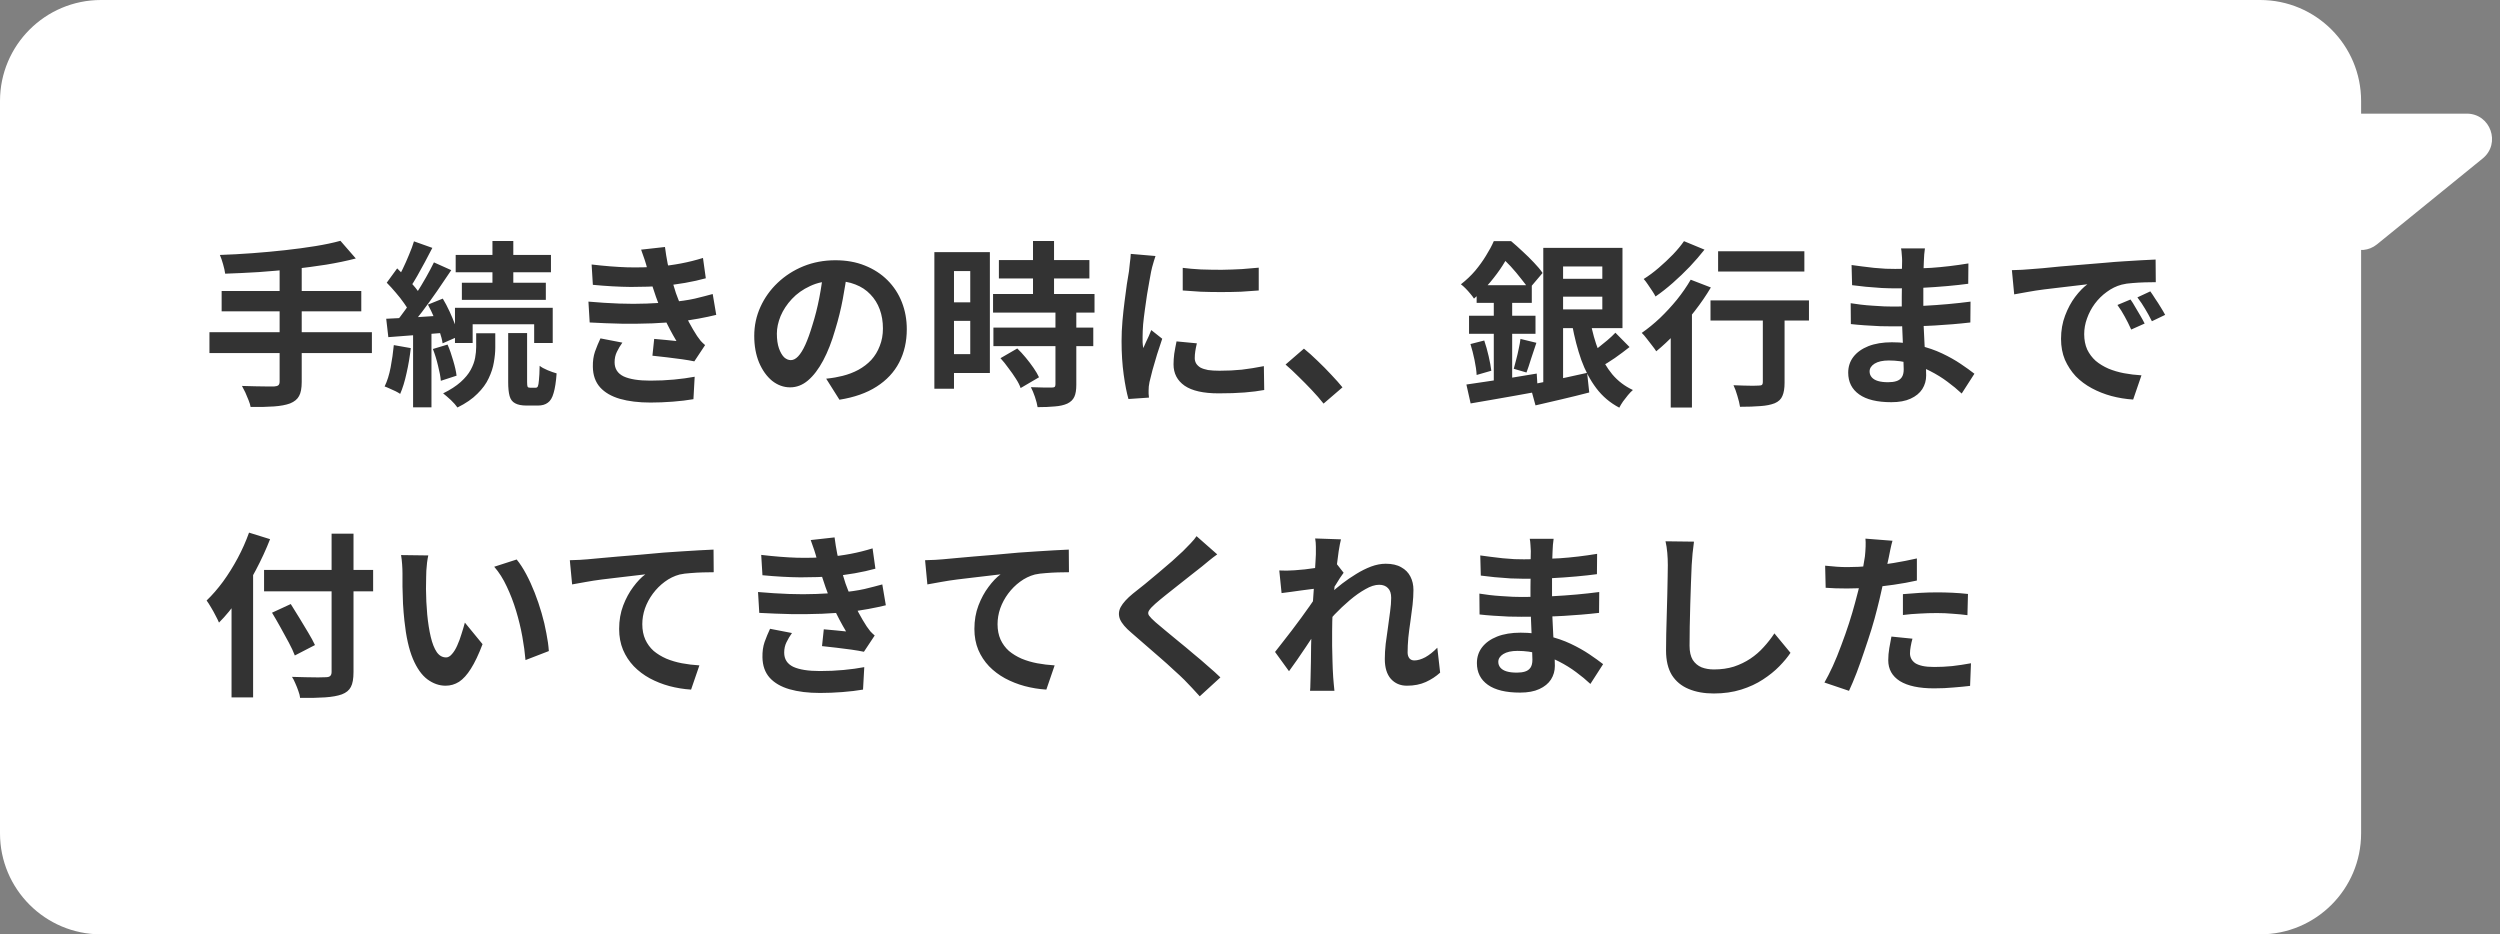 <svg width="198" height="74" viewBox="0 0 198 74" fill="none" xmlns="http://www.w3.org/2000/svg">
<rect x="0" y="0" width="198" height="74" fill="#808080" stroke="none"/>
<path d="M187 8C187 3.582 183.418 0 179 0H8C3.582 0 -1.52588e-05 3.582 -1.52588e-05 8V66C-1.52588e-05 70.418 3.582 74 8 74H179C183.418 74 187 70.418 187 66V8Z" fill="white"/>
<path d="M195.367 9H187C185.895 9 185 9.895 185 11V17.798C185 19.482 186.954 20.412 188.261 19.35L196.628 12.552C198.089 11.365 197.25 9 195.367 9Z" fill="white"/>
<path d="M26.962 19.072L28.18 20.472C27.461 20.659 26.677 20.822 25.828 20.962C24.988 21.093 24.115 21.209 23.21 21.312C22.305 21.405 21.395 21.485 20.48 21.55C19.565 21.606 18.683 21.648 17.834 21.676C17.806 21.461 17.75 21.209 17.666 20.92C17.582 20.621 17.498 20.379 17.414 20.192C18.254 20.164 19.113 20.117 19.99 20.052C20.877 19.987 21.74 19.907 22.58 19.814C23.429 19.721 24.227 19.613 24.974 19.492C25.721 19.371 26.383 19.231 26.962 19.072ZM17.554 23.048H28.614V24.658H17.554V23.048ZM16.588 26.31H29.454V27.962H16.588V26.31ZM22.146 21.06H23.896V30.244C23.896 30.748 23.826 31.121 23.686 31.364C23.555 31.616 23.317 31.812 22.972 31.952C22.645 32.073 22.221 32.153 21.698 32.19C21.185 32.227 20.569 32.241 19.85 32.232C19.822 32.073 19.766 31.891 19.682 31.686C19.607 31.49 19.523 31.289 19.43 31.084C19.337 30.888 19.248 30.715 19.164 30.566C19.519 30.575 19.869 30.585 20.214 30.594C20.559 30.603 20.867 30.608 21.138 30.608C21.409 30.608 21.6 30.608 21.712 30.608C21.871 30.599 21.983 30.566 22.048 30.51C22.113 30.454 22.146 30.356 22.146 30.216V21.06ZM39.002 19.086H40.654V23.048H39.002V19.086ZM36.09 20.192H43.636V21.564H36.09V20.192ZM36.58 22.39H43.23V23.748H36.58V22.39ZM36.034 24.378H43.776V27.164H42.306V25.68H37.434V27.164H36.034V24.378ZM40.248 26.38H41.746V30.258C41.746 30.454 41.76 30.58 41.788 30.636C41.816 30.683 41.877 30.706 41.97 30.706C41.998 30.706 42.045 30.706 42.11 30.706C42.175 30.706 42.236 30.706 42.292 30.706C42.357 30.706 42.409 30.706 42.446 30.706C42.511 30.706 42.563 30.669 42.6 30.594C42.637 30.51 42.665 30.347 42.684 30.104C42.712 29.852 42.731 29.474 42.74 28.97C42.889 29.091 43.099 29.208 43.37 29.32C43.641 29.432 43.879 29.516 44.084 29.572C44.037 30.235 43.958 30.753 43.846 31.126C43.743 31.499 43.589 31.756 43.384 31.896C43.188 32.045 42.927 32.12 42.6 32.12C42.544 32.12 42.474 32.12 42.39 32.12C42.315 32.12 42.236 32.12 42.152 32.12C42.068 32.12 41.984 32.12 41.9 32.12C41.825 32.12 41.76 32.12 41.704 32.12C41.312 32.12 41.009 32.059 40.794 31.938C40.579 31.826 40.435 31.635 40.36 31.364C40.285 31.093 40.248 30.725 40.248 30.258V26.38ZM37.714 26.394H39.226V27.528C39.226 27.883 39.189 28.27 39.114 28.69C39.049 29.101 38.913 29.521 38.708 29.95C38.512 30.379 38.213 30.79 37.812 31.182C37.42 31.583 36.893 31.947 36.23 32.274C36.109 32.097 35.936 31.901 35.712 31.686C35.488 31.481 35.283 31.303 35.096 31.154C35.665 30.874 36.127 30.575 36.482 30.258C36.837 29.941 37.103 29.619 37.28 29.292C37.457 28.965 37.574 28.648 37.63 28.34C37.686 28.032 37.714 27.743 37.714 27.472V26.394ZM32.786 19.114L34.242 19.632C34.055 19.996 33.859 20.369 33.654 20.752C33.449 21.125 33.248 21.489 33.052 21.844C32.856 22.189 32.669 22.493 32.492 22.754L31.372 22.292C31.54 22.003 31.713 21.676 31.89 21.312C32.067 20.948 32.235 20.57 32.394 20.178C32.562 19.786 32.693 19.431 32.786 19.114ZM34.368 20.78L35.74 21.396C35.395 21.919 35.021 22.469 34.62 23.048C34.219 23.627 33.817 24.182 33.416 24.714C33.015 25.246 32.632 25.713 32.268 26.114L31.302 25.582C31.563 25.265 31.834 24.91 32.114 24.518C32.403 24.117 32.683 23.701 32.954 23.272C33.234 22.833 33.495 22.399 33.738 21.97C33.981 21.541 34.191 21.144 34.368 20.78ZM30.63 22.39L31.456 21.256C31.689 21.48 31.932 21.723 32.184 21.984C32.436 22.245 32.669 22.507 32.884 22.768C33.099 23.029 33.257 23.272 33.36 23.496L32.464 24.77C32.361 24.546 32.207 24.294 32.002 24.014C31.806 23.734 31.587 23.454 31.344 23.174C31.101 22.885 30.863 22.623 30.63 22.39ZM33.892 24.126L35.068 23.65C35.255 23.958 35.432 24.294 35.6 24.658C35.768 25.022 35.917 25.377 36.048 25.722C36.179 26.058 36.272 26.361 36.328 26.632L35.054 27.192C35.017 26.921 34.937 26.609 34.816 26.254C34.695 25.899 34.555 25.54 34.396 25.176C34.237 24.803 34.069 24.453 33.892 24.126ZM30.588 25.246C31.213 25.218 31.951 25.181 32.8 25.134C33.649 25.078 34.513 25.022 35.39 24.966L35.418 26.338C34.597 26.403 33.775 26.469 32.954 26.534C32.142 26.59 31.409 26.646 30.756 26.702L30.588 25.246ZM34.284 27.64L35.446 27.29C35.614 27.673 35.763 28.097 35.894 28.564C36.034 29.031 36.123 29.427 36.16 29.754L34.914 30.16C34.886 29.824 34.811 29.423 34.69 28.956C34.578 28.48 34.443 28.041 34.284 27.64ZM31.19 27.332L32.534 27.57C32.459 28.242 32.347 28.905 32.198 29.558C32.058 30.202 31.89 30.748 31.694 31.196C31.601 31.131 31.479 31.061 31.33 30.986C31.181 30.911 31.027 30.841 30.868 30.776C30.709 30.701 30.574 30.645 30.462 30.608C30.667 30.188 30.826 29.684 30.938 29.096C31.05 28.508 31.134 27.92 31.19 27.332ZM32.716 26.002H34.172V32.26H32.716V26.002ZM46.856 20.948C47.883 21.069 48.825 21.144 49.684 21.172C50.552 21.191 51.355 21.172 52.092 21.116C52.736 21.06 53.352 20.976 53.94 20.864C54.528 20.752 55.107 20.607 55.676 20.43L55.9 22.04C55.396 22.18 54.85 22.301 54.262 22.404C53.674 22.507 53.072 22.586 52.456 22.642C51.737 22.698 50.907 22.726 49.964 22.726C49.031 22.717 48.027 22.661 46.954 22.558L46.856 20.948ZM46.604 23.888C47.453 23.963 48.265 24.014 49.04 24.042C49.815 24.07 50.543 24.07 51.224 24.042C51.905 24.014 52.526 23.977 53.086 23.93C53.842 23.865 54.491 23.771 55.032 23.65C55.573 23.519 56.045 23.398 56.446 23.286L56.726 24.938C56.306 25.041 55.844 25.139 55.34 25.232C54.836 25.325 54.299 25.405 53.73 25.47C53.133 25.526 52.447 25.573 51.672 25.61C50.907 25.638 50.099 25.647 49.25 25.638C48.401 25.619 47.551 25.587 46.702 25.54L46.604 23.888ZM51.28 21.34C51.215 21.079 51.14 20.822 51.056 20.57C50.972 20.309 50.879 20.043 50.776 19.772L52.666 19.562C52.722 20.001 52.792 20.435 52.876 20.864C52.969 21.284 53.072 21.69 53.184 22.082C53.305 22.474 53.422 22.852 53.534 23.216C53.646 23.533 53.791 23.897 53.968 24.308C54.155 24.709 54.355 25.115 54.57 25.526C54.785 25.927 54.999 26.291 55.214 26.618C55.307 26.749 55.401 26.875 55.494 26.996C55.597 27.108 55.713 27.22 55.844 27.332L54.99 28.62C54.729 28.564 54.402 28.508 54.01 28.452C53.627 28.396 53.226 28.345 52.806 28.298C52.395 28.251 52.017 28.209 51.672 28.172L51.812 26.842C52.101 26.87 52.414 26.898 52.75 26.926C53.095 26.954 53.371 26.982 53.576 27.01C53.203 26.385 52.881 25.773 52.61 25.176C52.349 24.579 52.129 24.023 51.952 23.51C51.84 23.183 51.747 22.903 51.672 22.67C51.597 22.427 51.527 22.203 51.462 21.998C51.406 21.783 51.345 21.564 51.28 21.34ZM49.292 27.136C49.124 27.369 48.979 27.612 48.858 27.864C48.737 28.107 48.676 28.382 48.676 28.69C48.676 29.203 48.914 29.577 49.39 29.81C49.875 30.034 50.58 30.146 51.504 30.146C52.167 30.146 52.792 30.118 53.38 30.062C53.977 30.006 54.523 29.931 55.018 29.838L54.92 31.616C54.435 31.7 53.889 31.765 53.282 31.812C52.675 31.859 52.087 31.882 51.518 31.882C50.585 31.882 49.777 31.784 49.096 31.588C48.424 31.392 47.901 31.089 47.528 30.678C47.155 30.258 46.963 29.717 46.954 29.054C46.945 28.606 47.001 28.205 47.122 27.85C47.253 27.486 47.397 27.136 47.556 26.8L49.292 27.136ZM67.114 21.41C67.021 22.119 66.899 22.875 66.75 23.678C66.601 24.481 66.4 25.293 66.148 26.114C65.877 27.057 65.56 27.869 65.196 28.55C64.832 29.231 64.431 29.759 63.992 30.132C63.563 30.496 63.091 30.678 62.578 30.678C62.065 30.678 61.589 30.505 61.15 30.16C60.721 29.805 60.375 29.32 60.114 28.704C59.862 28.088 59.736 27.388 59.736 26.604C59.736 25.792 59.899 25.027 60.226 24.308C60.553 23.589 61.005 22.955 61.584 22.404C62.172 21.844 62.853 21.405 63.628 21.088C64.412 20.771 65.257 20.612 66.162 20.612C67.03 20.612 67.809 20.752 68.5 21.032C69.2 21.312 69.797 21.699 70.292 22.194C70.787 22.689 71.165 23.267 71.426 23.93C71.687 24.593 71.818 25.307 71.818 26.072C71.818 27.052 71.617 27.929 71.216 28.704C70.815 29.479 70.217 30.118 69.424 30.622C68.64 31.126 67.66 31.471 66.484 31.658L65.434 29.992C65.705 29.964 65.943 29.931 66.148 29.894C66.353 29.857 66.549 29.815 66.736 29.768C67.184 29.656 67.599 29.497 67.982 29.292C68.374 29.077 68.715 28.816 69.004 28.508C69.293 28.191 69.517 27.822 69.676 27.402C69.844 26.982 69.928 26.52 69.928 26.016C69.928 25.465 69.844 24.961 69.676 24.504C69.508 24.047 69.261 23.65 68.934 23.314C68.607 22.969 68.211 22.707 67.744 22.53C67.277 22.343 66.741 22.25 66.134 22.25C65.387 22.25 64.729 22.385 64.16 22.656C63.591 22.917 63.11 23.258 62.718 23.678C62.326 24.098 62.027 24.551 61.822 25.036C61.626 25.521 61.528 25.983 61.528 26.422C61.528 26.889 61.584 27.281 61.696 27.598C61.808 27.906 61.943 28.139 62.102 28.298C62.27 28.447 62.447 28.522 62.634 28.522C62.83 28.522 63.021 28.424 63.208 28.228C63.404 28.023 63.595 27.715 63.782 27.304C63.969 26.893 64.155 26.375 64.342 25.75C64.557 25.078 64.739 24.359 64.888 23.594C65.037 22.829 65.145 22.082 65.21 21.354L67.114 21.41ZM79.112 20.598H86.28V22.054H79.112V20.598ZM78.65 23.286H86.686V24.756H78.65V23.286ZM78.678 25.946H86.588V27.416H78.678V25.946ZM81.814 19.086H83.48V24.238H81.814V19.086ZM83.592 24.686H85.244V30.482C85.244 30.883 85.193 31.196 85.09 31.42C84.987 31.653 84.801 31.835 84.53 31.966C84.259 32.087 83.928 32.162 83.536 32.19C83.153 32.227 82.701 32.246 82.178 32.246C82.141 32.013 82.071 31.742 81.968 31.434C81.865 31.135 81.758 30.879 81.646 30.664C81.991 30.673 82.327 30.683 82.654 30.692C82.981 30.692 83.2 30.692 83.312 30.692C83.415 30.692 83.485 30.678 83.522 30.65C83.569 30.613 83.592 30.543 83.592 30.44V24.686ZM79.238 28.368L80.568 27.598C80.792 27.813 81.016 28.055 81.24 28.326C81.464 28.597 81.669 28.867 81.856 29.138C82.043 29.409 82.187 29.656 82.29 29.88L80.834 30.734C80.759 30.51 80.633 30.263 80.456 29.992C80.279 29.712 80.083 29.432 79.868 29.152C79.663 28.863 79.453 28.601 79.238 28.368ZM74.8 19.968H78.398V29.544H74.8V28.046H76.844V21.466H74.8V19.968ZM74.884 23.944H77.6V25.414H74.884V23.944ZM74.002 19.968H75.556V30.79H74.002V19.968ZM93.672 21.214C94.101 21.27 94.582 21.312 95.114 21.34C95.655 21.359 96.201 21.368 96.752 21.368C97.312 21.359 97.849 21.34 98.362 21.312C98.875 21.275 99.319 21.237 99.692 21.2V23.006C99.263 23.043 98.791 23.076 98.278 23.104C97.765 23.123 97.237 23.132 96.696 23.132C96.155 23.132 95.623 23.123 95.1 23.104C94.587 23.076 94.111 23.043 93.672 23.006V21.214ZM94.792 27.192C94.736 27.425 94.694 27.635 94.666 27.822C94.638 27.999 94.624 28.181 94.624 28.368C94.624 28.517 94.661 28.657 94.736 28.788C94.811 28.909 94.923 29.017 95.072 29.11C95.231 29.194 95.431 29.259 95.674 29.306C95.926 29.343 96.229 29.362 96.584 29.362C97.209 29.362 97.797 29.334 98.348 29.278C98.899 29.213 99.482 29.119 100.098 28.998L100.126 30.888C99.678 30.972 99.16 31.037 98.572 31.084C97.993 31.131 97.307 31.154 96.514 31.154C95.31 31.154 94.414 30.953 93.826 30.552C93.238 30.141 92.944 29.577 92.944 28.858C92.944 28.587 92.963 28.307 93 28.018C93.047 27.719 93.107 27.393 93.182 27.038L94.792 27.192ZM91.516 20.276C91.479 20.369 91.437 20.5 91.39 20.668C91.343 20.836 91.297 20.999 91.25 21.158C91.213 21.317 91.185 21.438 91.166 21.522C91.138 21.718 91.091 21.975 91.026 22.292C90.97 22.6 90.909 22.95 90.844 23.342C90.788 23.725 90.732 24.117 90.676 24.518C90.62 24.919 90.573 25.307 90.536 25.68C90.508 26.053 90.494 26.38 90.494 26.66C90.494 26.791 90.494 26.94 90.494 27.108C90.503 27.276 90.522 27.43 90.55 27.57C90.615 27.411 90.685 27.253 90.76 27.094C90.835 26.935 90.909 26.777 90.984 26.618C91.059 26.45 91.124 26.291 91.18 26.142L92.048 26.828C91.917 27.211 91.782 27.621 91.642 28.06C91.511 28.499 91.39 28.914 91.278 29.306C91.175 29.689 91.096 30.006 91.04 30.258C91.021 30.361 91.003 30.477 90.984 30.608C90.975 30.739 90.97 30.841 90.97 30.916C90.97 30.991 90.97 31.079 90.97 31.182C90.979 31.294 90.989 31.397 90.998 31.49L89.374 31.602C89.234 31.117 89.108 30.473 88.996 29.67C88.884 28.858 88.828 27.976 88.828 27.024C88.828 26.501 88.851 25.969 88.898 25.428C88.945 24.887 89.001 24.369 89.066 23.874C89.131 23.37 89.192 22.913 89.248 22.502C89.313 22.091 89.369 21.751 89.416 21.48C89.435 21.284 89.458 21.065 89.486 20.822C89.523 20.57 89.547 20.332 89.556 20.108L91.516 20.276ZM104.826 31.966C104.546 31.611 104.234 31.252 103.888 30.888C103.543 30.524 103.193 30.169 102.838 29.824C102.484 29.469 102.143 29.152 101.816 28.872L103.272 27.612C103.608 27.883 103.968 28.205 104.35 28.578C104.733 28.942 105.097 29.311 105.442 29.684C105.797 30.057 106.091 30.389 106.324 30.678L104.826 31.966ZM122.872 22.082H127.618V23.496H122.872V22.082ZM121.164 30.468C121.556 30.403 121.995 30.319 122.48 30.216C122.975 30.113 123.498 30.006 124.048 29.894C124.599 29.773 125.15 29.651 125.7 29.53L125.868 31.084C125.15 31.271 124.412 31.453 123.656 31.63C122.91 31.807 122.228 31.966 121.612 32.106L121.164 30.468ZM122.914 19.632H128.5V25.988H122.914V24.504H126.904V21.102H122.914V19.632ZM125.966 25.484C126.116 26.305 126.33 27.071 126.61 27.78C126.89 28.489 127.25 29.11 127.688 29.642C128.136 30.174 128.682 30.589 129.326 30.888C129.205 30.991 129.074 31.126 128.934 31.294C128.794 31.462 128.664 31.63 128.542 31.798C128.421 31.975 128.323 32.139 128.248 32.288C127.52 31.905 126.914 31.392 126.428 30.748C125.943 30.104 125.546 29.357 125.238 28.508C124.94 27.659 124.697 26.725 124.51 25.708L125.966 25.484ZM127.94 26.352L129.06 27.486C128.696 27.775 128.309 28.065 127.898 28.354C127.488 28.634 127.114 28.867 126.778 29.054L125.868 28.06C126.074 27.92 126.302 27.752 126.554 27.556C126.806 27.36 127.054 27.159 127.296 26.954C127.548 26.739 127.763 26.539 127.94 26.352ZM122.228 19.632H123.796V30.72L122.228 31V19.632ZM116.95 22.586H121.318V23.986H116.95V22.586ZM116.348 25.008H121.612V26.436H116.348V25.008ZM116.46 27.248L117.552 26.968C117.683 27.351 117.8 27.766 117.902 28.214C118.005 28.662 118.075 29.045 118.112 29.362L116.95 29.698C116.932 29.353 116.876 28.956 116.782 28.508C116.689 28.06 116.582 27.64 116.46 27.248ZM116.138 30.454C116.605 30.389 117.142 30.309 117.748 30.216C118.355 30.123 118.999 30.025 119.68 29.922C120.362 29.81 121.038 29.698 121.71 29.586L121.794 31.014C121.188 31.126 120.567 31.238 119.932 31.35C119.307 31.462 118.696 31.569 118.098 31.672C117.51 31.775 116.969 31.868 116.474 31.952L116.138 30.454ZM120.422 26.842L121.682 27.15C121.542 27.561 121.402 27.981 121.262 28.41C121.132 28.839 121.01 29.203 120.898 29.502L119.89 29.208C119.956 28.984 120.021 28.737 120.086 28.466C120.161 28.186 120.226 27.906 120.282 27.626C120.348 27.337 120.394 27.075 120.422 26.842ZM118.308 23.174H119.764V30.692L118.308 30.958V23.174ZM118.308 19.1H119.204V19.422H119.694V19.87C119.498 20.225 119.265 20.617 118.994 21.046C118.724 21.466 118.402 21.9 118.028 22.348C117.664 22.787 117.235 23.221 116.74 23.65C116.666 23.529 116.568 23.398 116.446 23.258C116.325 23.109 116.199 22.969 116.068 22.838C115.938 22.707 115.816 22.6 115.704 22.516C116.134 22.18 116.512 21.821 116.838 21.438C117.165 21.046 117.45 20.649 117.692 20.248C117.944 19.847 118.15 19.464 118.308 19.1ZM118.518 19.1H119.68C119.97 19.343 120.273 19.613 120.59 19.912C120.908 20.201 121.206 20.495 121.486 20.794C121.776 21.093 122.004 21.368 122.172 21.62L121.08 22.908C120.931 22.665 120.726 22.385 120.464 22.068C120.212 21.741 119.942 21.419 119.652 21.102C119.363 20.785 119.078 20.514 118.798 20.29H118.518V19.1ZM136.074 19.898H142.906V21.508H136.074V19.898ZM139.616 24.266H141.338V30.314C141.338 30.753 141.282 31.098 141.17 31.35C141.068 31.611 140.862 31.807 140.554 31.938C140.246 32.059 139.868 32.134 139.42 32.162C138.972 32.199 138.436 32.218 137.81 32.218C137.773 31.975 137.703 31.686 137.6 31.35C137.507 31.023 137.404 30.743 137.292 30.51C137.563 30.519 137.834 30.529 138.104 30.538C138.375 30.547 138.618 30.552 138.832 30.552C139.047 30.543 139.196 30.538 139.28 30.538C139.411 30.538 139.5 30.519 139.546 30.482C139.593 30.435 139.616 30.365 139.616 30.272V24.266ZM135.472 23.79H143.27V25.386H135.472V23.79ZM132.322 25.442L133.792 23.958L134.002 24.042V32.274H132.322V25.442ZM133.904 22.152L135.5 22.768C135.136 23.384 134.712 24.005 134.226 24.63C133.75 25.246 133.246 25.829 132.714 26.38C132.192 26.931 131.678 27.411 131.174 27.822C131.1 27.701 130.992 27.551 130.852 27.374C130.712 27.187 130.568 27.001 130.418 26.814C130.278 26.627 130.148 26.478 130.026 26.366C130.512 26.03 130.992 25.638 131.468 25.19C131.944 24.733 132.392 24.247 132.812 23.734C133.232 23.211 133.596 22.684 133.904 22.152ZM133.372 19.1L134.996 19.772C134.651 20.211 134.264 20.659 133.834 21.116C133.405 21.564 132.957 21.993 132.49 22.404C132.024 22.815 131.566 23.174 131.118 23.482C131.053 23.351 130.964 23.202 130.852 23.034C130.74 22.857 130.624 22.684 130.502 22.516C130.39 22.348 130.283 22.208 130.18 22.096C130.572 21.853 130.969 21.559 131.37 21.214C131.772 20.869 132.15 20.514 132.504 20.15C132.859 19.777 133.148 19.427 133.372 19.1ZM152.454 19.674C152.436 19.814 152.417 19.973 152.398 20.15C152.389 20.318 152.38 20.491 152.37 20.668C152.361 20.855 152.352 21.107 152.342 21.424C152.333 21.732 152.328 22.073 152.328 22.446C152.328 22.819 152.328 23.188 152.328 23.552C152.328 23.916 152.328 24.247 152.328 24.546C152.328 24.938 152.338 25.377 152.356 25.862C152.375 26.338 152.398 26.823 152.426 27.318C152.464 27.803 152.492 28.261 152.51 28.69C152.538 29.11 152.552 29.46 152.552 29.74C152.552 30.132 152.45 30.491 152.244 30.818C152.039 31.135 151.731 31.387 151.32 31.574C150.919 31.761 150.41 31.854 149.794 31.854C148.674 31.854 147.825 31.649 147.246 31.238C146.668 30.827 146.378 30.253 146.378 29.516C146.378 29.04 146.514 28.625 146.784 28.27C147.064 27.906 147.461 27.621 147.974 27.416C148.497 27.211 149.118 27.108 149.836 27.108C150.602 27.108 151.316 27.192 151.978 27.36C152.65 27.519 153.262 27.729 153.812 27.99C154.363 28.251 154.853 28.527 155.282 28.816C155.712 29.105 156.076 29.367 156.374 29.6L155.366 31.168C155.03 30.851 154.652 30.538 154.232 30.23C153.822 29.922 153.369 29.642 152.874 29.39C152.389 29.138 151.871 28.937 151.32 28.788C150.779 28.629 150.205 28.55 149.598 28.55C149.113 28.55 148.735 28.634 148.464 28.802C148.203 28.97 148.072 29.175 148.072 29.418C148.072 29.595 148.128 29.749 148.24 29.88C148.352 30.011 148.516 30.109 148.73 30.174C148.945 30.239 149.216 30.272 149.542 30.272C149.794 30.272 150.009 30.244 150.186 30.188C150.373 30.132 150.518 30.029 150.62 29.88C150.723 29.731 150.774 29.521 150.774 29.25C150.774 29.045 150.765 28.751 150.746 28.368C150.737 27.985 150.723 27.565 150.704 27.108C150.686 26.641 150.667 26.184 150.648 25.736C150.63 25.288 150.62 24.891 150.62 24.546C150.62 24.21 150.62 23.86 150.62 23.496C150.63 23.123 150.634 22.754 150.634 22.39C150.634 22.026 150.634 21.695 150.634 21.396C150.644 21.088 150.648 20.836 150.648 20.64C150.648 20.509 150.639 20.351 150.62 20.164C150.611 19.968 150.592 19.805 150.564 19.674H152.454ZM146.644 20.99C146.896 21.027 147.176 21.065 147.484 21.102C147.792 21.139 148.105 21.177 148.422 21.214C148.749 21.242 149.057 21.265 149.346 21.284C149.636 21.293 149.888 21.298 150.102 21.298C151.054 21.298 152.002 21.27 152.944 21.214C153.896 21.149 154.881 21.032 155.898 20.864L155.884 22.474C155.408 22.539 154.858 22.6 154.232 22.656C153.607 22.712 152.94 22.759 152.23 22.796C151.53 22.824 150.826 22.838 150.116 22.838C149.827 22.838 149.468 22.829 149.038 22.81C148.618 22.782 148.198 22.749 147.778 22.712C147.358 22.665 146.994 22.623 146.686 22.586L146.644 20.99ZM146.574 24.014C146.798 24.051 147.064 24.089 147.372 24.126C147.68 24.163 147.993 24.191 148.31 24.21C148.637 24.229 148.945 24.247 149.234 24.266C149.524 24.275 149.762 24.28 149.948 24.28C150.816 24.28 151.6 24.261 152.3 24.224C153.01 24.187 153.672 24.14 154.288 24.084C154.904 24.028 155.497 23.963 156.066 23.888L156.052 25.54C155.567 25.596 155.096 25.643 154.638 25.68C154.19 25.717 153.728 25.75 153.252 25.778C152.786 25.806 152.282 25.825 151.74 25.834C151.199 25.843 150.592 25.848 149.92 25.848C149.65 25.848 149.314 25.843 148.912 25.834C148.511 25.815 148.1 25.792 147.68 25.764C147.27 25.736 146.906 25.703 146.588 25.666L146.574 24.014ZM159.342 21.396C159.622 21.387 159.888 21.377 160.14 21.368C160.392 21.349 160.584 21.335 160.714 21.326C161.004 21.307 161.358 21.279 161.778 21.242C162.208 21.195 162.684 21.149 163.206 21.102C163.738 21.055 164.303 21.009 164.9 20.962C165.498 20.915 166.118 20.864 166.762 20.808C167.248 20.761 167.728 20.724 168.204 20.696C168.69 20.659 169.147 20.631 169.576 20.612C170.015 20.584 170.398 20.565 170.724 20.556L170.738 22.348C170.486 22.348 170.197 22.353 169.87 22.362C169.544 22.371 169.217 22.39 168.89 22.418C168.573 22.437 168.288 22.479 168.036 22.544C167.616 22.656 167.224 22.847 166.86 23.118C166.496 23.379 166.179 23.692 165.908 24.056C165.647 24.411 165.442 24.798 165.292 25.218C165.143 25.629 165.068 26.044 165.068 26.464C165.068 26.921 165.148 27.327 165.306 27.682C165.474 28.027 165.698 28.326 165.978 28.578C166.268 28.821 166.604 29.026 166.986 29.194C167.369 29.353 167.78 29.474 168.218 29.558C168.666 29.642 169.128 29.698 169.604 29.726L168.946 31.644C168.358 31.607 167.784 31.513 167.224 31.364C166.674 31.215 166.156 31.009 165.67 30.748C165.185 30.487 164.76 30.169 164.396 29.796C164.042 29.413 163.757 28.979 163.542 28.494C163.337 27.999 163.234 27.449 163.234 26.842C163.234 26.17 163.342 25.554 163.556 24.994C163.771 24.425 164.037 23.93 164.354 23.51C164.681 23.081 165.003 22.749 165.32 22.516C165.059 22.553 164.742 22.591 164.368 22.628C164.004 22.665 163.608 22.712 163.178 22.768C162.758 22.815 162.329 22.866 161.89 22.922C161.452 22.978 161.027 23.043 160.616 23.118C160.215 23.183 159.851 23.249 159.524 23.314L159.342 21.396ZM168.736 23.72C168.858 23.888 168.984 24.089 169.114 24.322C169.254 24.546 169.39 24.775 169.52 25.008C169.651 25.232 169.763 25.437 169.856 25.624L168.792 26.1C168.615 25.708 168.442 25.363 168.274 25.064C168.116 24.765 167.924 24.462 167.7 24.154L168.736 23.72ZM170.304 23.076C170.426 23.244 170.556 23.44 170.696 23.664C170.846 23.879 170.99 24.103 171.13 24.336C171.27 24.56 171.387 24.761 171.48 24.938L170.43 25.442C170.244 25.069 170.062 24.737 169.884 24.448C169.716 24.159 169.516 23.86 169.282 23.552L170.304 23.076ZM20.914 45.138H29.552V46.832H20.914V45.138ZM26.262 42.268H27.998V53.216C27.998 53.757 27.928 54.154 27.788 54.406C27.657 54.667 27.419 54.863 27.074 54.994C26.738 55.115 26.295 55.195 25.744 55.232C25.203 55.269 24.545 55.283 23.77 55.274C23.751 55.106 23.705 54.924 23.63 54.728C23.565 54.532 23.485 54.331 23.392 54.126C23.308 53.921 23.219 53.748 23.126 53.608C23.49 53.617 23.854 53.627 24.218 53.636C24.591 53.645 24.918 53.65 25.198 53.65C25.478 53.641 25.674 53.636 25.786 53.636C25.963 53.636 26.085 53.603 26.15 53.538C26.225 53.473 26.262 53.365 26.262 53.216V42.268ZM21.544 48.526L23.028 47.84C23.243 48.176 23.471 48.545 23.714 48.946C23.957 49.338 24.19 49.725 24.414 50.108C24.638 50.481 24.815 50.808 24.946 51.088L23.35 51.914C23.238 51.615 23.079 51.275 22.874 50.892C22.669 50.509 22.449 50.108 22.216 49.688C21.983 49.268 21.759 48.881 21.544 48.526ZM18.338 46.216L20.018 44.536L20.046 44.55V55.232H18.338V46.216ZM19.724 42.184L21.39 42.702C21.073 43.514 20.699 44.326 20.27 45.138C19.841 45.95 19.379 46.715 18.884 47.434C18.389 48.153 17.876 48.778 17.344 49.31C17.288 49.17 17.199 48.988 17.078 48.764C16.966 48.54 16.845 48.321 16.714 48.106C16.583 47.882 16.467 47.7 16.364 47.56C16.812 47.131 17.246 46.631 17.666 46.062C18.086 45.483 18.473 44.863 18.828 44.2C19.183 43.537 19.481 42.865 19.724 42.184ZM33.92 43.99C33.883 44.158 33.85 44.349 33.822 44.564C33.803 44.779 33.785 44.989 33.766 45.194C33.757 45.399 33.752 45.567 33.752 45.698C33.743 46.006 33.738 46.323 33.738 46.65C33.747 46.977 33.757 47.313 33.766 47.658C33.785 47.994 33.808 48.33 33.836 48.666C33.901 49.338 33.995 49.931 34.116 50.444C34.237 50.957 34.396 51.359 34.592 51.648C34.788 51.928 35.035 52.068 35.334 52.068C35.493 52.068 35.647 51.979 35.796 51.802C35.955 51.625 36.095 51.396 36.216 51.116C36.347 50.827 36.459 50.523 36.552 50.206C36.655 49.889 36.743 49.59 36.818 49.31L38.218 51.018C37.91 51.83 37.602 52.479 37.294 52.964C36.995 53.44 36.683 53.785 36.356 54C36.029 54.205 35.675 54.308 35.292 54.308C34.788 54.308 34.307 54.14 33.85 53.804C33.402 53.468 33.019 52.927 32.702 52.18C32.385 51.424 32.161 50.421 32.03 49.17C31.983 48.741 31.946 48.288 31.918 47.812C31.899 47.336 31.885 46.883 31.876 46.454C31.876 46.025 31.876 45.67 31.876 45.39C31.876 45.194 31.867 44.961 31.848 44.69C31.829 44.419 31.801 44.177 31.764 43.962L33.92 43.99ZM40.92 44.312C41.181 44.629 41.433 45.017 41.676 45.474C41.919 45.931 42.143 46.421 42.348 46.944C42.553 47.467 42.735 48.003 42.894 48.554C43.053 49.095 43.179 49.627 43.272 50.15C43.375 50.663 43.44 51.135 43.468 51.564L41.62 52.278C41.573 51.709 41.489 51.088 41.368 50.416C41.247 49.744 41.083 49.067 40.878 48.386C40.673 47.705 40.425 47.061 40.136 46.454C39.856 45.847 39.525 45.325 39.142 44.886L40.92 44.312ZM45.13 44.368C45.41 44.359 45.676 44.349 45.928 44.34C46.18 44.321 46.376 44.307 46.516 44.298C46.806 44.27 47.16 44.237 47.58 44.2C48 44.163 48.471 44.121 48.994 44.074C49.526 44.027 50.091 43.981 50.688 43.934C51.285 43.878 51.906 43.822 52.55 43.766C53.035 43.729 53.521 43.696 54.006 43.668C54.492 43.631 54.949 43.603 55.378 43.584C55.817 43.556 56.195 43.537 56.512 43.528L56.526 45.32C56.274 45.32 55.985 45.325 55.658 45.334C55.331 45.343 55.005 45.362 54.678 45.39C54.361 45.409 54.076 45.446 53.824 45.502C53.404 45.614 53.012 45.805 52.648 46.076C52.294 46.337 51.981 46.65 51.71 47.014C51.44 47.378 51.23 47.77 51.08 48.19C50.94 48.601 50.87 49.016 50.87 49.436C50.87 49.893 50.95 50.299 51.108 50.654C51.267 50.999 51.486 51.298 51.766 51.55C52.056 51.793 52.392 51.998 52.774 52.166C53.157 52.325 53.568 52.446 54.006 52.53C54.454 52.614 54.916 52.67 55.392 52.698L54.734 54.616C54.146 54.579 53.572 54.485 53.012 54.336C52.462 54.187 51.944 53.981 51.458 53.72C50.982 53.459 50.562 53.141 50.198 52.768C49.834 52.385 49.55 51.951 49.344 51.466C49.139 50.971 49.036 50.421 49.036 49.814C49.036 49.133 49.144 48.512 49.358 47.952C49.573 47.392 49.839 46.902 50.156 46.482C50.474 46.053 50.791 45.721 51.108 45.488C50.847 45.516 50.529 45.553 50.156 45.6C49.792 45.637 49.395 45.684 48.966 45.74C48.546 45.787 48.117 45.838 47.678 45.894C47.239 45.95 46.815 46.015 46.404 46.09C46.003 46.155 45.639 46.221 45.312 46.286L45.13 44.368ZM60.288 43.948C61.315 44.069 62.258 44.144 63.116 44.172C63.984 44.191 64.787 44.172 65.524 44.116C66.168 44.06 66.784 43.976 67.372 43.864C67.96 43.752 68.539 43.607 69.108 43.43L69.332 45.04C68.828 45.18 68.282 45.301 67.694 45.404C67.106 45.507 66.504 45.586 65.888 45.642C65.17 45.698 64.339 45.726 63.396 45.726C62.463 45.717 61.46 45.661 60.386 45.558L60.288 43.948ZM60.036 46.888C60.886 46.963 61.698 47.014 62.472 47.042C63.247 47.07 63.975 47.07 64.656 47.042C65.338 47.014 65.958 46.977 66.518 46.93C67.274 46.865 67.923 46.771 68.464 46.65C69.006 46.519 69.477 46.398 69.878 46.286L70.158 47.938C69.738 48.041 69.276 48.139 68.772 48.232C68.268 48.325 67.732 48.405 67.162 48.47C66.565 48.526 65.879 48.573 65.104 48.61C64.339 48.638 63.532 48.647 62.682 48.638C61.833 48.619 60.984 48.587 60.134 48.54L60.036 46.888ZM64.712 44.34C64.647 44.079 64.572 43.822 64.488 43.57C64.404 43.309 64.311 43.043 64.208 42.772L66.098 42.562C66.154 43.001 66.224 43.435 66.308 43.864C66.402 44.284 66.504 44.69 66.616 45.082C66.738 45.474 66.854 45.852 66.966 46.216C67.078 46.533 67.223 46.897 67.4 47.308C67.587 47.709 67.788 48.115 68.002 48.526C68.217 48.927 68.432 49.291 68.646 49.618C68.74 49.749 68.833 49.875 68.926 49.996C69.029 50.108 69.146 50.22 69.276 50.332L68.422 51.62C68.161 51.564 67.834 51.508 67.442 51.452C67.06 51.396 66.658 51.345 66.238 51.298C65.828 51.251 65.45 51.209 65.104 51.172L65.244 49.842C65.534 49.87 65.846 49.898 66.182 49.926C66.528 49.954 66.803 49.982 67.008 50.01C66.635 49.385 66.313 48.773 66.042 48.176C65.781 47.579 65.562 47.023 65.384 46.51C65.272 46.183 65.179 45.903 65.104 45.67C65.03 45.427 64.96 45.203 64.894 44.998C64.838 44.783 64.778 44.564 64.712 44.34ZM62.724 50.136C62.556 50.369 62.412 50.612 62.29 50.864C62.169 51.107 62.108 51.382 62.108 51.69C62.108 52.203 62.346 52.577 62.822 52.81C63.308 53.034 64.012 53.146 64.936 53.146C65.599 53.146 66.224 53.118 66.812 53.062C67.41 53.006 67.956 52.931 68.45 52.838L68.352 54.616C67.867 54.7 67.321 54.765 66.714 54.812C66.108 54.859 65.52 54.882 64.95 54.882C64.017 54.882 63.21 54.784 62.528 54.588C61.856 54.392 61.334 54.089 60.96 53.678C60.587 53.258 60.396 52.717 60.386 52.054C60.377 51.606 60.433 51.205 60.554 50.85C60.685 50.486 60.83 50.136 60.988 49.8L62.724 50.136ZM73.266 44.368C73.546 44.359 73.812 44.349 74.064 44.34C74.316 44.321 74.512 44.307 74.652 44.298C74.942 44.27 75.296 44.237 75.716 44.2C76.136 44.163 76.608 44.121 77.13 44.074C77.662 44.027 78.227 43.981 78.824 43.934C79.422 43.878 80.042 43.822 80.686 43.766C81.172 43.729 81.657 43.696 82.142 43.668C82.628 43.631 83.085 43.603 83.514 43.584C83.953 43.556 84.331 43.537 84.648 43.528L84.662 45.32C84.41 45.32 84.121 45.325 83.794 45.334C83.468 45.343 83.141 45.362 82.814 45.39C82.497 45.409 82.212 45.446 81.96 45.502C81.54 45.614 81.148 45.805 80.784 46.076C80.43 46.337 80.117 46.65 79.846 47.014C79.576 47.378 79.366 47.77 79.216 48.19C79.076 48.601 79.006 49.016 79.006 49.436C79.006 49.893 79.086 50.299 79.244 50.654C79.403 50.999 79.622 51.298 79.902 51.55C80.192 51.793 80.528 51.998 80.91 52.166C81.293 52.325 81.704 52.446 82.142 52.53C82.59 52.614 83.052 52.67 83.528 52.698L82.87 54.616C82.282 54.579 81.708 54.485 81.148 54.336C80.598 54.187 80.08 53.981 79.594 53.72C79.118 53.459 78.698 53.141 78.334 52.768C77.97 52.385 77.686 51.951 77.48 51.466C77.275 50.971 77.172 50.421 77.172 49.814C77.172 49.133 77.28 48.512 77.494 47.952C77.709 47.392 77.975 46.902 78.292 46.482C78.61 46.053 78.927 45.721 79.244 45.488C78.983 45.516 78.666 45.553 78.292 45.6C77.928 45.637 77.532 45.684 77.102 45.74C76.682 45.787 76.253 45.838 75.814 45.894C75.376 45.95 74.951 46.015 74.54 46.09C74.139 46.155 73.775 46.221 73.448 46.286L73.266 44.368ZM96.404 43.906C96.18 44.065 95.961 44.233 95.746 44.41C95.532 44.578 95.345 44.732 95.186 44.872C94.953 45.049 94.673 45.269 94.347 45.53C94.029 45.782 93.693 46.048 93.338 46.328C92.993 46.599 92.657 46.865 92.331 47.126C92.004 47.387 91.724 47.621 91.49 47.826C91.248 48.041 91.085 48.218 91.001 48.358C90.916 48.489 90.916 48.619 91.001 48.75C91.094 48.881 91.266 49.058 91.519 49.282C91.724 49.459 91.985 49.679 92.302 49.94C92.629 50.201 92.979 50.491 93.353 50.808C93.735 51.116 94.123 51.438 94.514 51.774C94.916 52.101 95.299 52.427 95.662 52.754C96.036 53.071 96.367 53.37 96.656 53.65L95.019 55.148C94.626 54.709 94.221 54.275 93.8 53.846C93.586 53.631 93.306 53.37 92.96 53.062C92.624 52.745 92.256 52.413 91.855 52.068C91.463 51.723 91.07 51.382 90.678 51.046C90.287 50.701 89.932 50.393 89.615 50.122C89.148 49.73 88.844 49.371 88.704 49.044C88.574 48.717 88.593 48.395 88.76 48.078C88.938 47.751 89.26 47.397 89.727 47.014C90.007 46.799 90.324 46.547 90.678 46.258C91.033 45.959 91.397 45.656 91.77 45.348C92.144 45.031 92.499 44.727 92.835 44.438C93.171 44.139 93.455 43.878 93.689 43.654C93.894 43.449 94.099 43.239 94.305 43.024C94.51 42.809 94.664 42.623 94.766 42.464L96.404 43.906ZM114.059 53.272C113.732 53.571 113.354 53.818 112.925 54.014C112.495 54.21 111.996 54.308 111.427 54.308C110.904 54.308 110.479 54.126 110.153 53.762C109.835 53.398 109.677 52.875 109.677 52.194C109.677 51.821 109.7 51.419 109.747 50.99C109.803 50.551 109.863 50.113 109.929 49.674C109.994 49.235 110.05 48.82 110.097 48.428C110.153 48.027 110.181 47.667 110.181 47.35C110.181 47.005 110.097 46.748 109.929 46.58C109.761 46.403 109.527 46.314 109.229 46.314C108.902 46.314 108.538 46.431 108.137 46.664C107.735 46.888 107.325 47.177 106.905 47.532C106.485 47.887 106.083 48.265 105.701 48.666C105.327 49.067 105.001 49.45 104.721 49.814L104.707 47.658C104.875 47.471 105.094 47.252 105.365 47C105.645 46.748 105.957 46.487 106.303 46.216C106.657 45.945 107.026 45.693 107.409 45.46C107.801 45.217 108.193 45.021 108.585 44.872C108.986 44.723 109.373 44.648 109.747 44.648C110.251 44.648 110.661 44.741 110.979 44.928C111.305 45.105 111.548 45.353 111.707 45.67C111.865 45.978 111.945 46.328 111.945 46.72C111.945 47.084 111.921 47.481 111.875 47.91C111.828 48.33 111.772 48.759 111.707 49.198C111.641 49.637 111.585 50.071 111.539 50.5C111.501 50.929 111.483 51.321 111.483 51.676C111.483 51.863 111.529 52.017 111.623 52.138C111.716 52.25 111.847 52.306 112.015 52.306C112.276 52.306 112.565 52.222 112.883 52.054C113.2 51.877 113.517 51.625 113.835 51.298L114.059 53.272ZM104.385 46.594C104.235 46.613 104.044 46.636 103.811 46.664C103.577 46.692 103.325 46.725 103.055 46.762C102.793 46.799 102.527 46.837 102.257 46.874C101.986 46.911 101.734 46.944 101.501 46.972L101.319 45.18C101.524 45.189 101.715 45.194 101.893 45.194C102.079 45.185 102.294 45.175 102.537 45.166C102.761 45.147 103.027 45.124 103.335 45.096C103.652 45.059 103.969 45.017 104.287 44.97C104.613 44.923 104.917 44.872 105.197 44.816C105.477 44.76 105.696 44.704 105.855 44.648L106.415 45.362C106.331 45.474 106.233 45.614 106.121 45.782C106.018 45.95 105.911 46.123 105.799 46.3C105.687 46.468 105.589 46.617 105.505 46.748L104.679 49.38C104.529 49.595 104.343 49.865 104.119 50.192C103.904 50.519 103.675 50.864 103.433 51.228C103.19 51.592 102.952 51.942 102.719 52.278C102.485 52.614 102.275 52.908 102.089 53.16L100.983 51.634C101.16 51.41 101.361 51.153 101.585 50.864C101.818 50.565 102.061 50.253 102.313 49.926C102.565 49.59 102.812 49.259 103.055 48.932C103.297 48.596 103.521 48.283 103.727 47.994C103.941 47.695 104.119 47.439 104.259 47.224L104.287 46.86L104.385 46.594ZM104.217 43.906C104.217 43.701 104.217 43.495 104.217 43.29C104.217 43.075 104.198 42.861 104.161 42.646L106.205 42.716C106.149 42.931 106.088 43.243 106.023 43.654C105.967 44.055 105.906 44.517 105.841 45.04C105.785 45.563 105.729 46.113 105.673 46.692C105.626 47.261 105.584 47.831 105.547 48.4C105.519 48.969 105.505 49.501 105.505 49.996C105.505 50.379 105.505 50.766 105.505 51.158C105.514 51.55 105.523 51.951 105.533 52.362C105.542 52.773 105.561 53.197 105.589 53.636C105.598 53.757 105.612 53.925 105.631 54.14C105.649 54.364 105.668 54.555 105.687 54.714H103.755C103.773 54.546 103.783 54.359 103.783 54.154C103.792 53.949 103.797 53.79 103.797 53.678C103.806 53.221 103.815 52.796 103.825 52.404C103.834 52.012 103.839 51.597 103.839 51.158C103.848 50.719 103.862 50.211 103.881 49.632C103.89 49.417 103.904 49.147 103.923 48.82C103.941 48.484 103.96 48.12 103.979 47.728C104.007 47.327 104.035 46.921 104.063 46.51C104.091 46.099 104.114 45.717 104.133 45.362C104.161 44.998 104.179 44.69 104.189 44.438C104.207 44.177 104.217 43.999 104.217 43.906ZM123.047 42.674C123.028 42.814 123.009 42.973 122.991 43.15C122.981 43.318 122.972 43.491 122.963 43.668C122.953 43.855 122.944 44.107 122.935 44.424C122.925 44.732 122.921 45.073 122.921 45.446C122.921 45.819 122.921 46.188 122.921 46.552C122.921 46.916 122.921 47.247 122.921 47.546C122.921 47.938 122.93 48.377 122.949 48.862C122.967 49.338 122.991 49.823 123.019 50.318C123.056 50.803 123.084 51.261 123.103 51.69C123.131 52.11 123.145 52.46 123.145 52.74C123.145 53.132 123.042 53.491 122.837 53.818C122.631 54.135 122.323 54.387 121.913 54.574C121.511 54.761 121.003 54.854 120.387 54.854C119.267 54.854 118.417 54.649 117.839 54.238C117.26 53.827 116.971 53.253 116.971 52.516C116.971 52.04 117.106 51.625 117.377 51.27C117.657 50.906 118.053 50.621 118.567 50.416C119.089 50.211 119.71 50.108 120.429 50.108C121.194 50.108 121.908 50.192 122.571 50.36C123.243 50.519 123.854 50.729 124.405 50.99C124.955 51.251 125.445 51.527 125.875 51.816C126.304 52.105 126.668 52.367 126.967 52.6L125.959 54.168C125.623 53.851 125.245 53.538 124.825 53.23C124.414 52.922 123.961 52.642 123.467 52.39C122.981 52.138 122.463 51.937 121.913 51.788C121.371 51.629 120.797 51.55 120.191 51.55C119.705 51.55 119.327 51.634 119.057 51.802C118.795 51.97 118.665 52.175 118.665 52.418C118.665 52.595 118.721 52.749 118.833 52.88C118.945 53.011 119.108 53.109 119.323 53.174C119.537 53.239 119.808 53.272 120.135 53.272C120.387 53.272 120.601 53.244 120.779 53.188C120.965 53.132 121.11 53.029 121.213 52.88C121.315 52.731 121.367 52.521 121.367 52.25C121.367 52.045 121.357 51.751 121.339 51.368C121.329 50.985 121.315 50.565 121.297 50.108C121.278 49.641 121.259 49.184 121.241 48.736C121.222 48.288 121.213 47.891 121.213 47.546C121.213 47.21 121.213 46.86 121.213 46.496C121.222 46.123 121.227 45.754 121.227 45.39C121.227 45.026 121.227 44.695 121.227 44.396C121.236 44.088 121.241 43.836 121.241 43.64C121.241 43.509 121.231 43.351 121.213 43.164C121.203 42.968 121.185 42.805 121.157 42.674H123.047ZM117.237 43.99C117.489 44.027 117.769 44.065 118.077 44.102C118.385 44.139 118.697 44.177 119.015 44.214C119.341 44.242 119.649 44.265 119.939 44.284C120.228 44.293 120.48 44.298 120.695 44.298C121.647 44.298 122.594 44.27 123.537 44.214C124.489 44.149 125.473 44.032 126.491 43.864L126.477 45.474C126.001 45.539 125.45 45.6 124.825 45.656C124.199 45.712 123.532 45.759 122.823 45.796C122.123 45.824 121.418 45.838 120.709 45.838C120.419 45.838 120.06 45.829 119.631 45.81C119.211 45.782 118.791 45.749 118.371 45.712C117.951 45.665 117.587 45.623 117.279 45.586L117.237 43.99ZM117.167 47.014C117.391 47.051 117.657 47.089 117.965 47.126C118.273 47.163 118.585 47.191 118.903 47.21C119.229 47.229 119.537 47.247 119.827 47.266C120.116 47.275 120.354 47.28 120.541 47.28C121.409 47.28 122.193 47.261 122.893 47.224C123.602 47.187 124.265 47.14 124.881 47.084C125.497 47.028 126.089 46.963 126.659 46.888L126.645 48.54C126.159 48.596 125.688 48.643 125.231 48.68C124.783 48.717 124.321 48.75 123.845 48.778C123.378 48.806 122.874 48.825 122.333 48.834C121.791 48.843 121.185 48.848 120.513 48.848C120.242 48.848 119.906 48.843 119.505 48.834C119.103 48.815 118.693 48.792 118.273 48.764C117.862 48.736 117.498 48.703 117.181 48.666L117.167 47.014ZM134.163 42.898C134.125 43.187 134.088 43.5 134.051 43.836C134.023 44.172 133.999 44.48 133.981 44.76C133.971 45.143 133.953 45.609 133.925 46.16C133.906 46.701 133.887 47.271 133.869 47.868C133.859 48.465 133.845 49.053 133.827 49.632C133.817 50.211 133.813 50.715 133.813 51.144C133.813 51.611 133.897 51.984 134.065 52.264C134.242 52.535 134.475 52.731 134.765 52.852C135.054 52.964 135.381 53.02 135.745 53.02C136.323 53.02 136.851 52.945 137.327 52.796C137.803 52.637 138.237 52.427 138.629 52.166C139.021 51.905 139.371 51.601 139.679 51.256C139.996 50.911 140.281 50.547 140.533 50.164L141.807 51.704C141.583 52.04 141.289 52.395 140.925 52.768C140.561 53.141 140.127 53.491 139.623 53.818C139.128 54.145 138.554 54.411 137.901 54.616C137.247 54.821 136.524 54.924 135.731 54.924C134.965 54.924 134.298 54.803 133.729 54.56C133.169 54.327 132.73 53.963 132.413 53.468C132.105 52.964 131.951 52.315 131.951 51.522C131.951 51.139 131.955 50.705 131.965 50.22C131.974 49.725 131.988 49.212 132.007 48.68C132.025 48.148 132.039 47.63 132.049 47.126C132.058 46.613 132.067 46.151 132.077 45.74C132.086 45.329 132.091 45.003 132.091 44.76C132.091 44.424 132.077 44.097 132.049 43.78C132.021 43.453 131.974 43.15 131.909 42.87L134.163 42.898ZM149.885 42.828C149.829 43.015 149.773 43.243 149.717 43.514C149.661 43.785 149.619 43.995 149.591 44.144C149.525 44.461 149.441 44.849 149.339 45.306C149.245 45.763 149.138 46.249 149.017 46.762C148.905 47.275 148.788 47.765 148.667 48.232C148.545 48.727 148.396 49.263 148.219 49.842C148.041 50.411 147.85 50.995 147.645 51.592C147.449 52.18 147.248 52.745 147.043 53.286C146.837 53.818 146.637 54.294 146.441 54.714L144.495 54.056C144.7 53.701 144.919 53.272 145.153 52.768C145.386 52.255 145.61 51.704 145.825 51.116C146.049 50.528 146.254 49.945 146.441 49.366C146.627 48.787 146.786 48.251 146.917 47.756C147.01 47.429 147.099 47.093 147.183 46.748C147.267 46.403 147.341 46.067 147.407 45.74C147.472 45.413 147.528 45.11 147.575 44.83C147.631 44.541 147.673 44.289 147.701 44.074C147.729 43.813 147.747 43.551 147.757 43.29C147.766 43.029 147.761 42.819 147.743 42.66L149.885 42.828ZM146.315 44.914C146.884 44.914 147.477 44.886 148.093 44.83C148.709 44.774 149.329 44.695 149.955 44.592C150.58 44.489 151.201 44.368 151.817 44.228V45.978C151.238 46.109 150.622 46.221 149.969 46.314C149.315 46.407 148.671 46.482 148.037 46.538C147.402 46.585 146.819 46.608 146.287 46.608C145.951 46.608 145.647 46.603 145.377 46.594C145.106 46.575 144.845 46.561 144.593 46.552L144.551 44.802C144.915 44.839 145.227 44.867 145.489 44.886C145.75 44.905 146.025 44.914 146.315 44.914ZM150.711 47.056C151.103 47.019 151.537 46.986 152.013 46.958C152.489 46.93 152.951 46.916 153.399 46.916C153.8 46.916 154.206 46.925 154.617 46.944C155.037 46.963 155.452 46.995 155.863 47.042L155.821 48.722C155.475 48.675 155.093 48.638 154.673 48.61C154.262 48.573 153.842 48.554 153.413 48.554C152.937 48.554 152.475 48.568 152.027 48.596C151.588 48.615 151.149 48.652 150.711 48.708V47.056ZM151.467 50.584C151.411 50.78 151.364 50.985 151.327 51.2C151.289 51.405 151.271 51.587 151.271 51.746C151.271 51.895 151.303 52.035 151.369 52.166C151.434 52.297 151.537 52.413 151.677 52.516C151.817 52.609 152.008 52.684 152.251 52.74C152.503 52.796 152.815 52.824 153.189 52.824C153.665 52.824 154.141 52.801 154.617 52.754C155.102 52.698 155.597 52.623 156.101 52.53L156.031 54.322C155.639 54.369 155.205 54.411 154.729 54.448C154.253 54.495 153.735 54.518 153.175 54.518C151.999 54.518 151.098 54.327 150.473 53.944C149.857 53.552 149.549 53.001 149.549 52.292C149.549 51.975 149.577 51.653 149.633 51.326C149.689 50.999 149.745 50.696 149.801 50.416L151.467 50.584Z" fill="#333333"/>
</svg>

